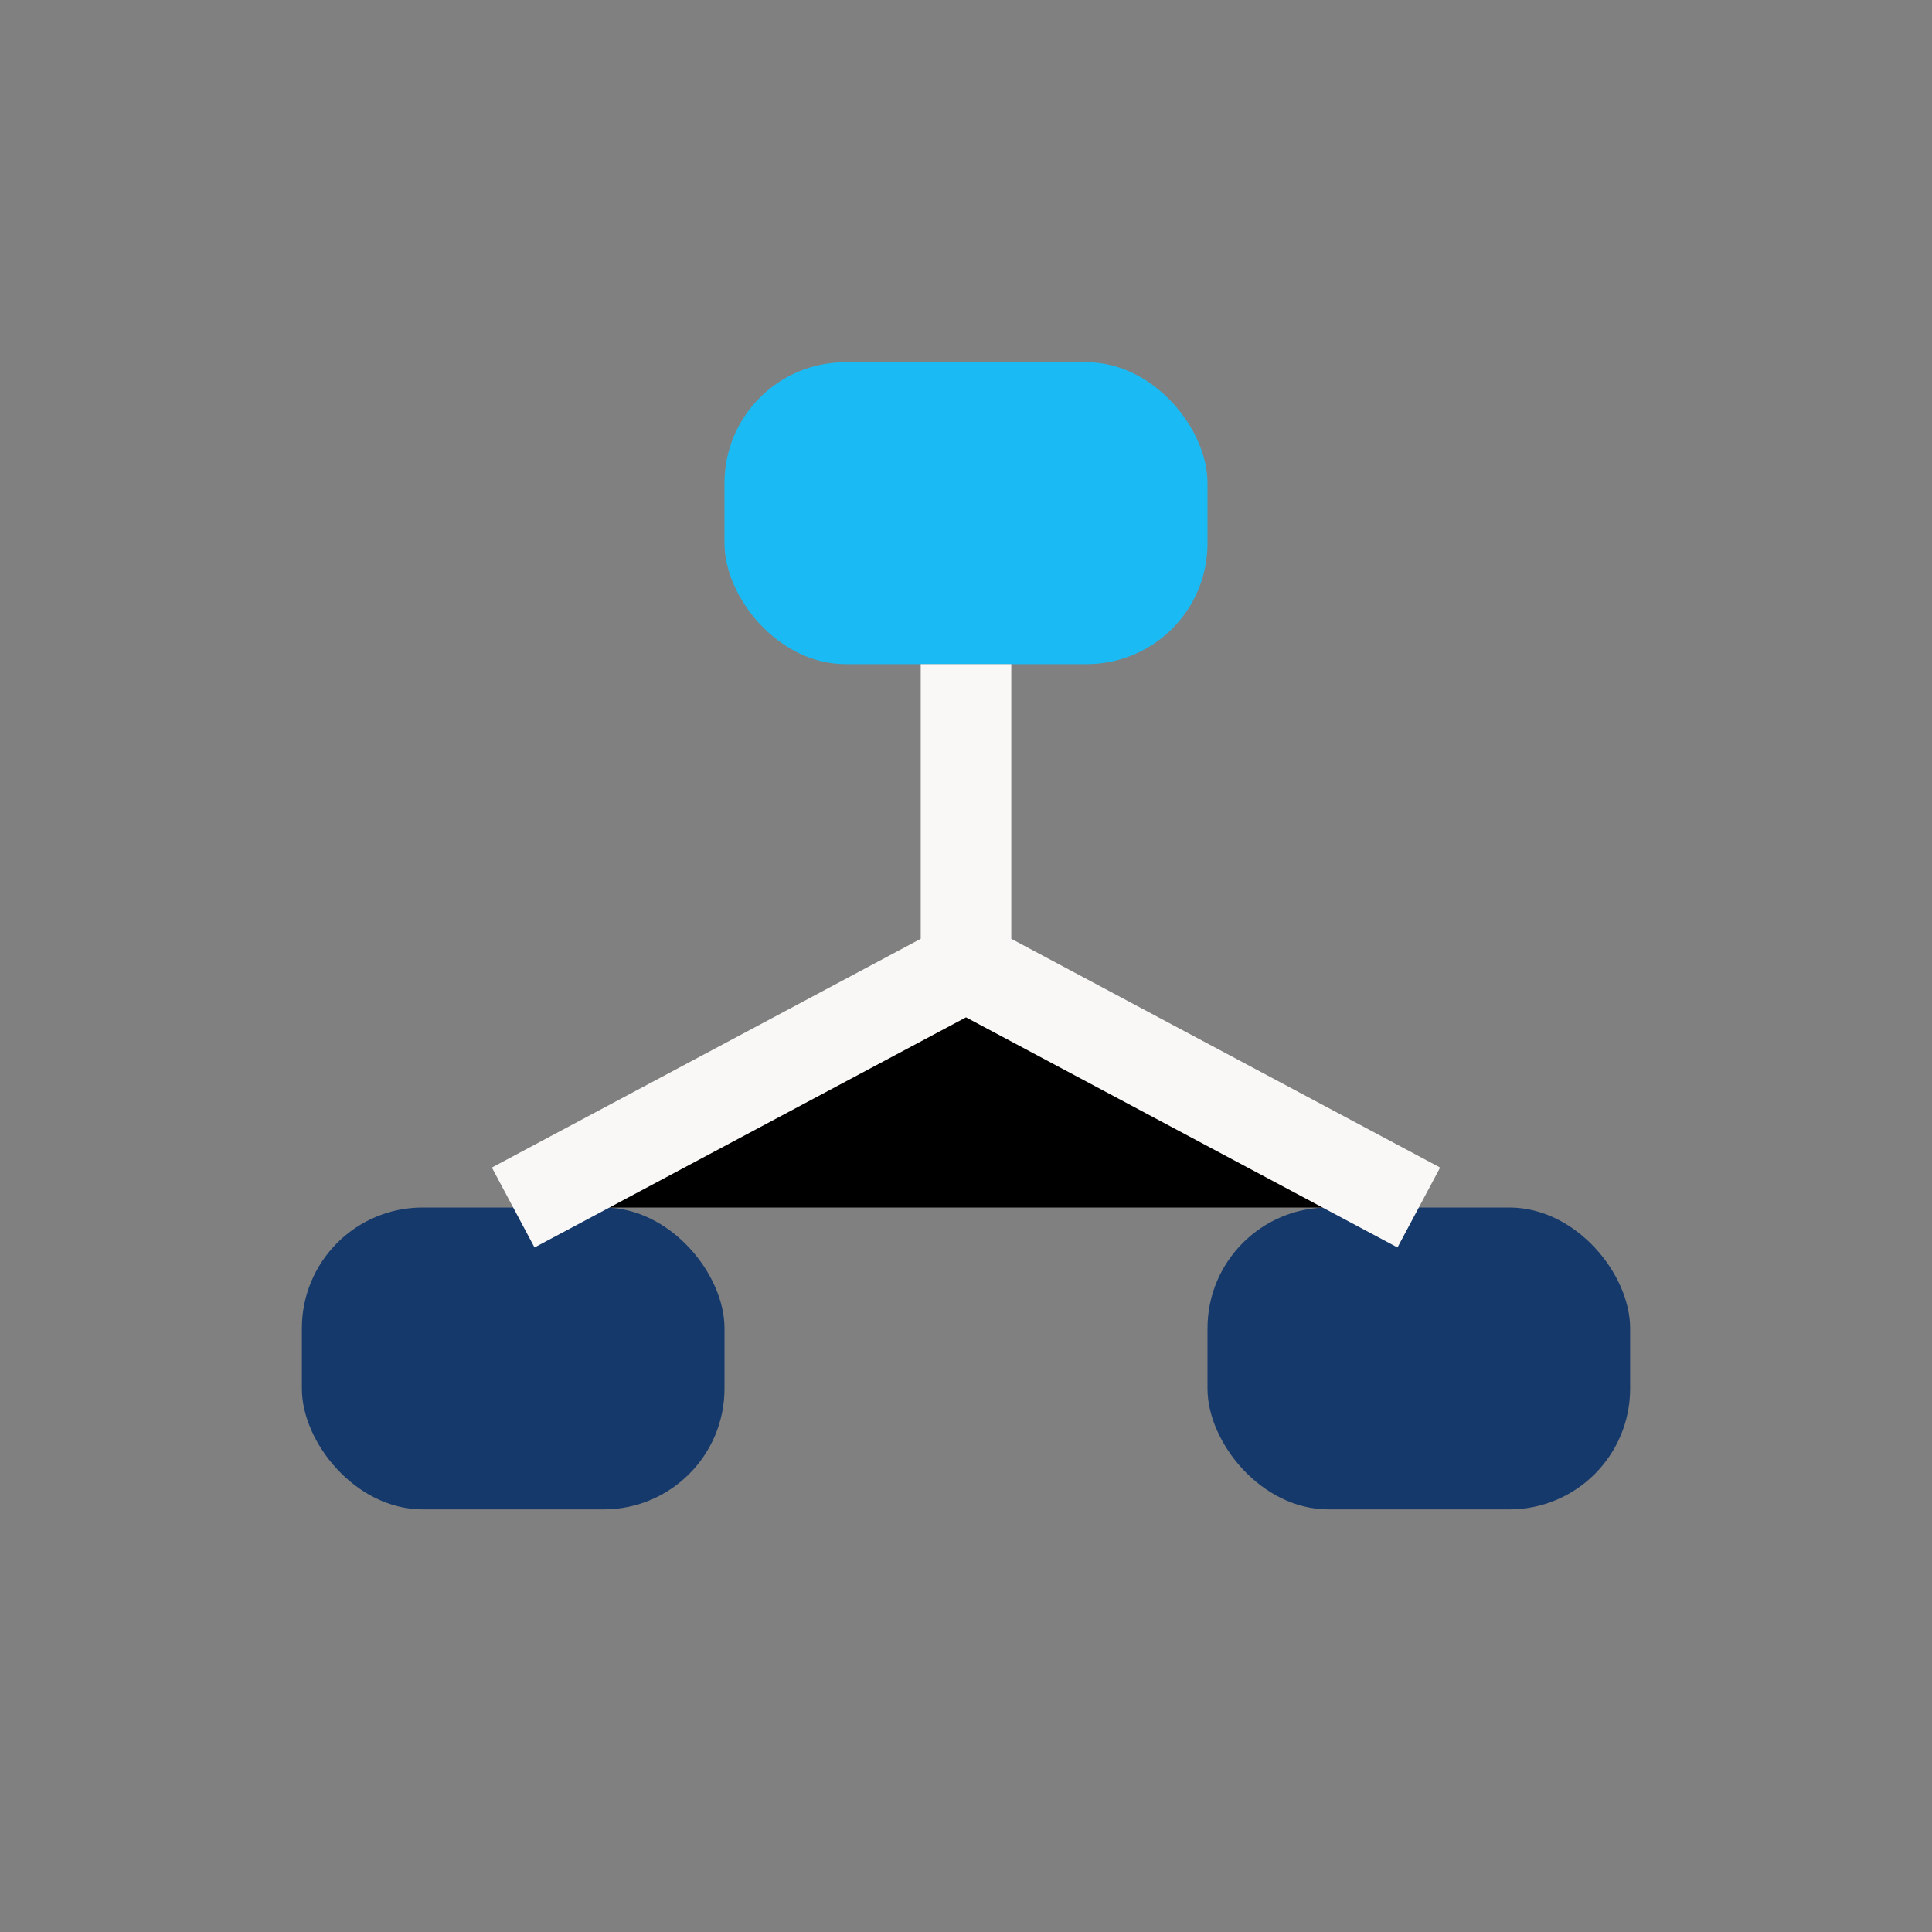 <?xml version="1.0" encoding="UTF-8"?>
<svg xmlns="http://www.w3.org/2000/svg" width="32" height="32" viewBox="0 0 32 32"><rect x="0" y="0" width="32" height="32" fill="#808080" stroke="none"/><rect x="12" y="6" width="8" height="5" rx="2" fill="#1ABBF4"/><rect x="5" y="20" width="7" height="5" rx="2" fill="#15396B"/><rect x="20" y="20" width="7" height="5" rx="2" fill="#15396B"/><path d="M16 11v5M8.5 20l7.5-4 7.5 4" stroke="#FAF8F7" stroke-width="1.5"/></svg>